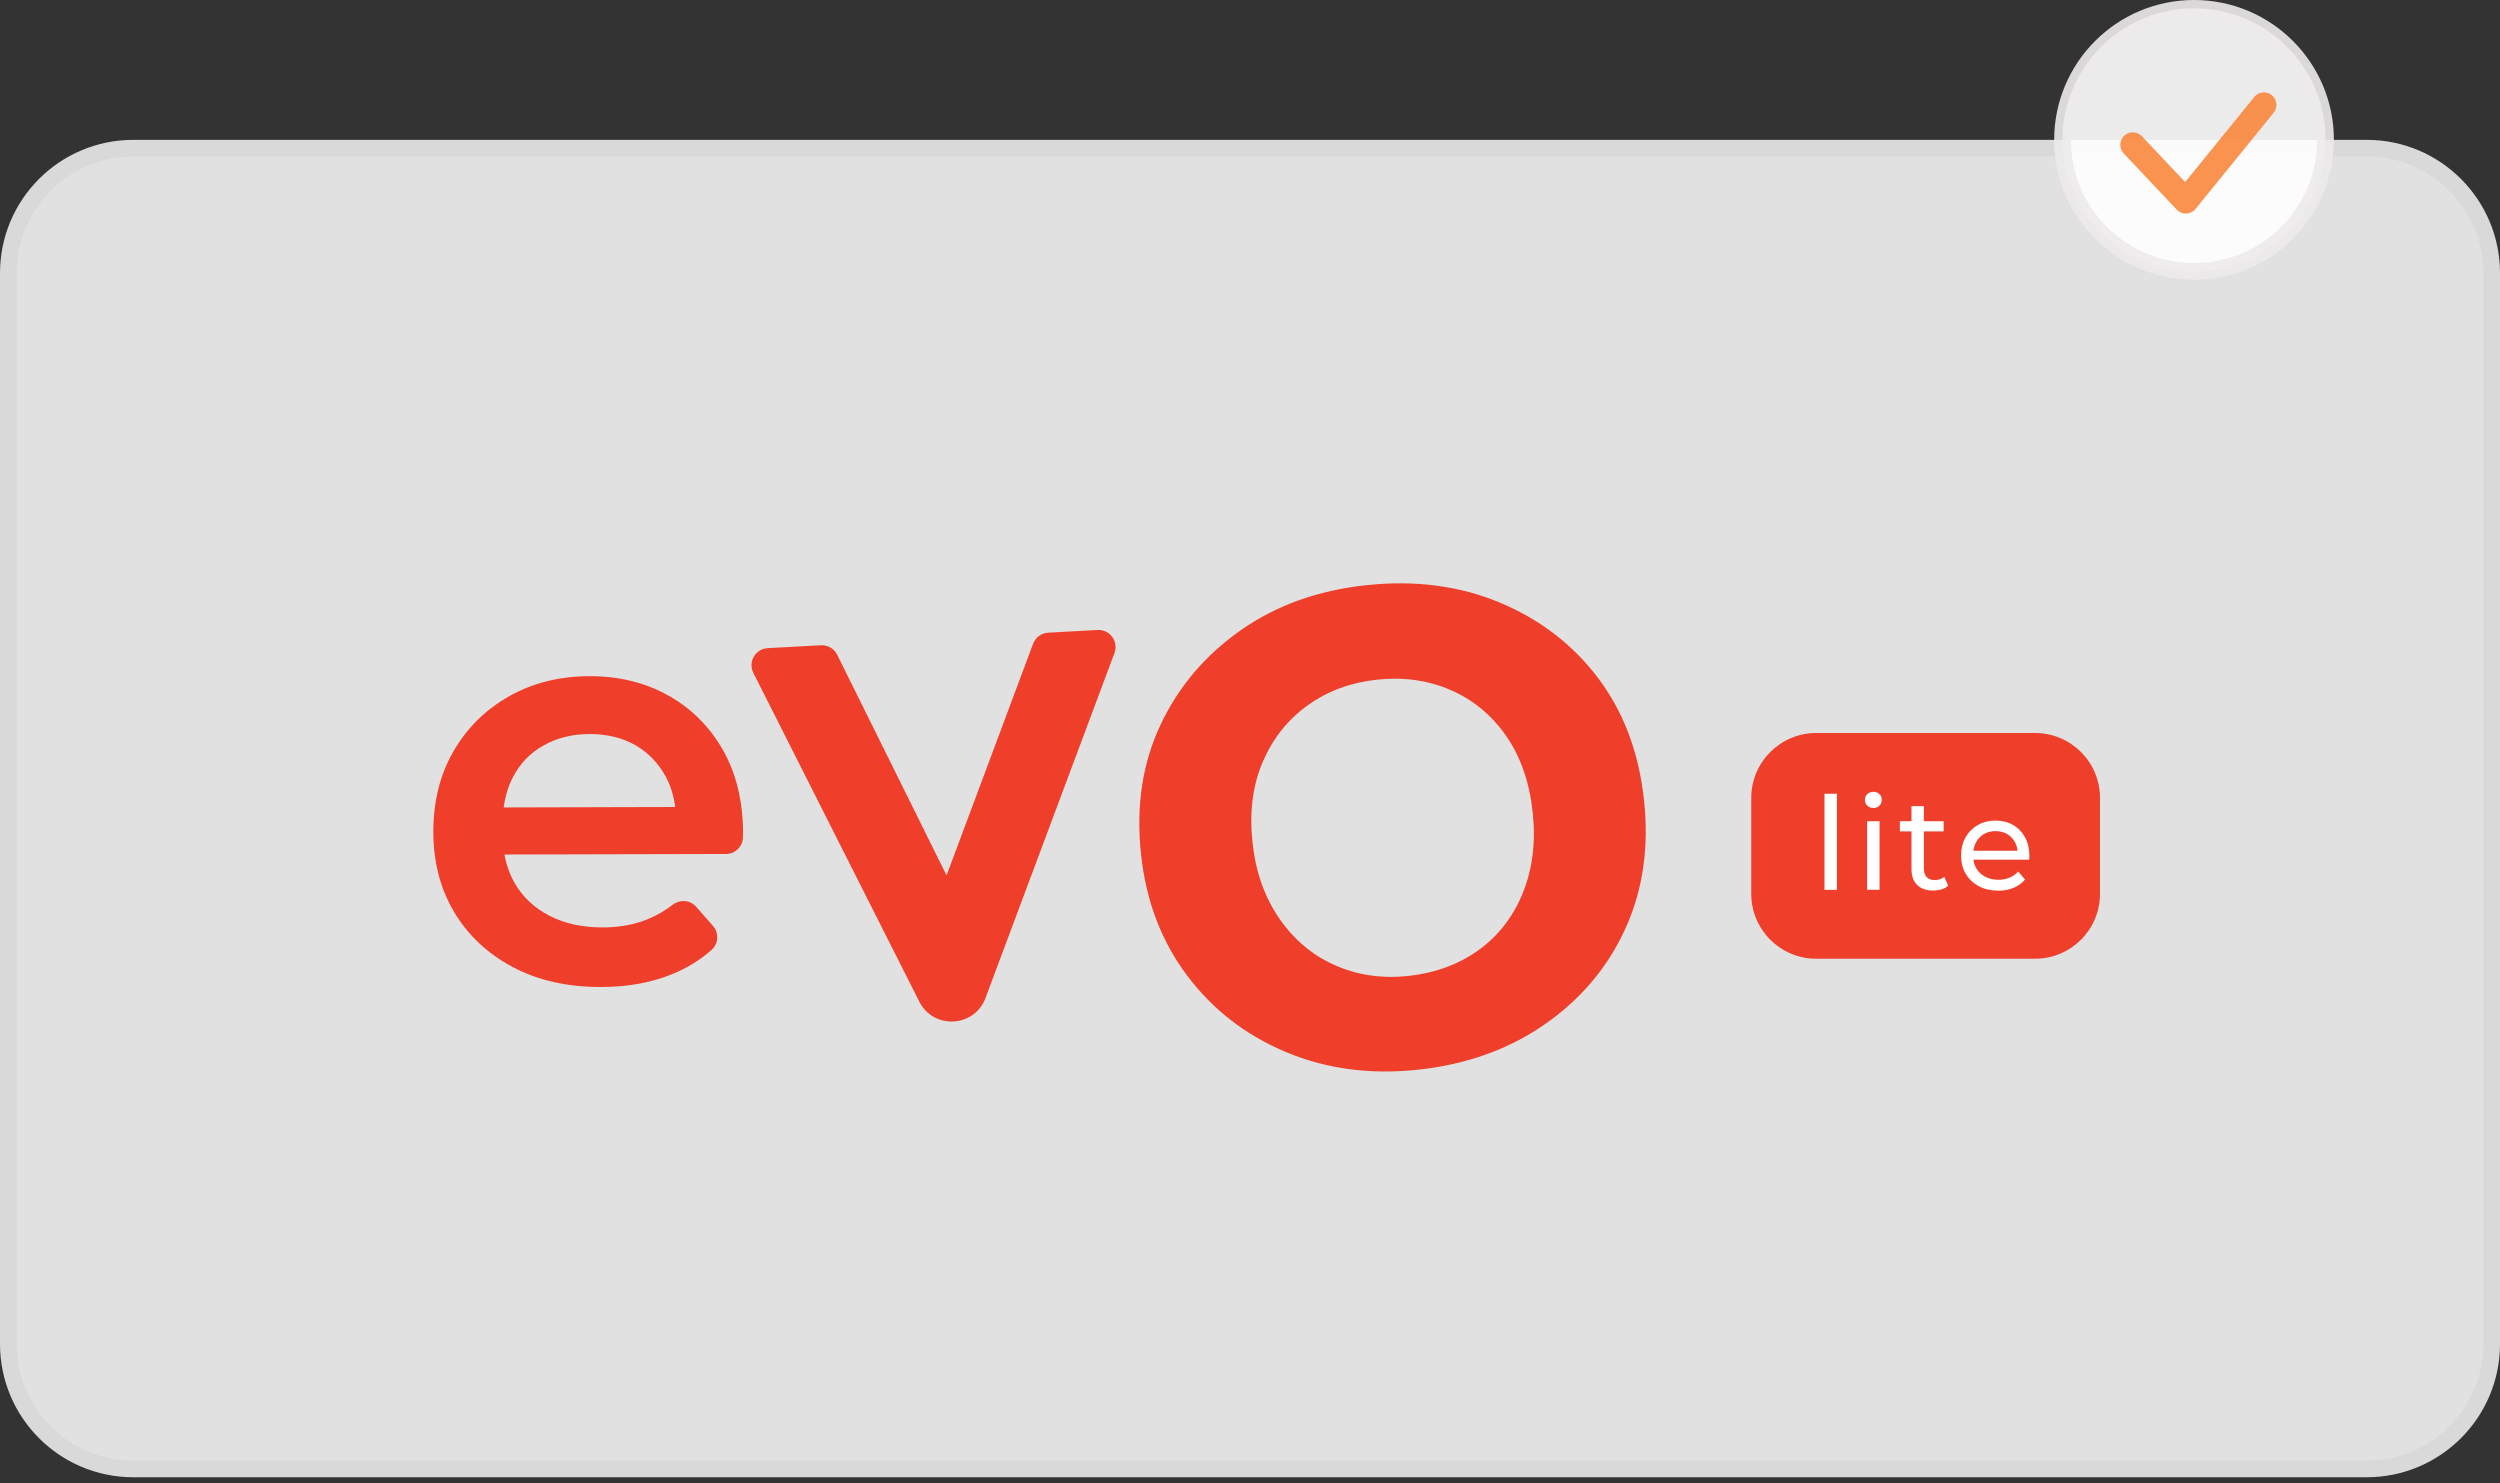 <svg xmlns="http://www.w3.org/2000/svg" width="150" height="89" viewBox="0 0 150 89" fill="none"><rect x="0" y="0" width="150" height="89" fill="#333333" stroke="none"/><path d="M8 8.891H142C146.142 8.891 149.5 12.248 149.5 16.391V80.635C149.5 84.778 146.142 88.135 142 88.135H8C3.858 88.135 0.5 84.778 0.5 80.635V16.391C0.5 12.248 3.858 8.891 8 8.891Z" fill="white" fill-opacity="0.85" stroke="#D9D9D9"></path><circle opacity="0.9" cx="131.642" cy="8.392" r="7.892" fill="white" stroke="#ECEAEA"></circle><path opacity="0.9" d="M127.969 8.691L131.151 12.062L135.836 6.293" stroke="#FA873D" stroke-width="1.5" stroke-linecap="round" stroke-linejoin="round"></path><path d="M122.103 43.98H108.972C106.819 43.98 105.074 45.726 105.074 47.879V53.626C105.074 55.778 106.819 57.524 108.972 57.524H122.103C124.256 57.524 126.001 55.778 126.001 53.626V47.879C126.001 45.726 124.256 43.98 122.103 43.98Z" fill="#EF3F2B"></path><path d="M40.103 41.733C38.715 40.953 37.137 40.568 35.369 40.57C33.553 40.576 31.937 40.983 30.523 41.789C29.105 42.599 27.996 43.702 27.195 45.101C26.394 46.499 25.995 48.104 26 49.921C26.005 51.737 26.423 53.339 27.254 54.732C28.087 56.126 29.258 57.224 30.769 58.025C32.28 58.826 34.046 59.225 36.066 59.22C37.654 59.217 39.066 58.963 40.301 58.462C41.207 58.095 42.005 57.605 42.697 56.994C43.117 56.621 43.147 55.973 42.777 55.552L41.772 54.406C41.408 53.99 40.792 53.953 40.352 54.29C39.91 54.633 39.431 54.912 38.914 55.129C38.099 55.472 37.18 55.643 36.157 55.646C34.954 55.649 33.898 55.418 32.99 54.957C32.082 54.494 31.38 53.843 30.892 53.004C30.584 52.477 30.383 51.895 30.268 51.271L43.557 51.239C44.106 51.239 44.556 50.802 44.577 50.255C44.583 50.143 44.585 50.052 44.585 50.012C44.58 48.083 44.178 46.416 43.383 45.01C42.584 43.606 41.491 42.513 40.106 41.733H40.103ZM30.788 46.606C31.216 45.789 31.833 45.157 32.639 44.712C33.443 44.268 34.356 44.042 35.377 44.042C36.398 44.042 37.33 44.26 38.102 44.699C38.873 45.138 39.482 45.763 39.926 46.566C40.237 47.129 40.427 47.751 40.51 48.42L30.22 48.447C30.314 47.777 30.496 47.161 30.788 46.606Z" fill="#EF3F2B"></path><path d="M95.897 40.696C94.373 38.679 92.406 37.165 89.989 36.155C87.573 35.145 84.896 34.797 81.963 35.113C79.064 35.424 76.548 36.332 74.421 37.83C72.291 39.33 70.689 41.227 69.614 43.525C68.537 45.824 68.154 48.404 68.462 51.268C68.762 54.063 69.687 56.484 71.23 58.537C72.773 60.589 74.756 62.119 77.17 63.129C79.586 64.139 82.225 64.49 85.089 64.182C87.988 63.871 90.52 62.963 92.685 61.46C94.847 59.957 96.457 58.049 97.515 55.734C98.571 53.42 98.948 50.85 98.643 48.021C98.335 45.157 97.419 42.716 95.897 40.699V40.696ZM91.38 53.551C90.801 54.99 89.914 56.142 88.719 57.002C87.525 57.864 86.113 58.381 84.486 58.558C82.93 58.727 81.478 58.515 80.127 57.926C78.777 57.339 77.655 56.404 76.768 55.121C75.878 53.84 75.34 52.316 75.15 50.545C74.957 48.742 75.158 47.137 75.758 45.73C76.358 44.324 77.255 43.191 78.45 42.328C79.645 41.465 81.038 40.951 82.63 40.779C84.221 40.608 85.692 40.817 87.042 41.404C88.393 41.993 89.502 42.909 90.37 44.158C91.238 45.406 91.768 46.931 91.961 48.734C92.151 50.502 91.959 52.107 91.38 53.545V53.551Z" fill="#EF3F2B"></path><path d="M65.845 37.798L62.889 37.962C62.482 37.983 62.126 38.246 61.984 38.629L56.794 52.523L50.23 39.283C50.048 38.916 49.665 38.691 49.255 38.715L46.062 38.889C45.322 38.929 44.867 39.717 45.202 40.376L55.144 60.07C55.985 61.801 58.496 61.662 59.141 59.851L66.868 39.184C67.128 38.49 66.589 37.758 65.85 37.798H65.845Z" fill="#EF3F2B"></path><path d="M109.469 53.391V47.625H110.214V53.391H109.469Z" fill="white"></path><path d="M112.401 48.478C112.256 48.478 112.136 48.432 112.039 48.338C111.943 48.245 111.895 48.132 111.895 47.995C111.895 47.859 111.943 47.738 112.039 47.647C112.136 47.553 112.256 47.508 112.401 47.508C112.546 47.508 112.666 47.553 112.763 47.645C112.859 47.736 112.907 47.848 112.907 47.982C112.907 48.116 112.862 48.239 112.768 48.336C112.674 48.432 112.554 48.48 112.404 48.48L112.401 48.478ZM112.028 53.389V49.271H112.773V53.389H112.028Z" fill="white"></path><path d="M113.992 49.884V49.27H116.618V49.884H113.992ZM115.996 53.434C115.581 53.434 115.259 53.321 115.032 53.099C114.804 52.876 114.689 52.557 114.689 52.142V48.367H115.434V52.113C115.434 52.335 115.49 52.507 115.6 52.624C115.712 52.742 115.87 52.804 116.077 52.804C116.31 52.804 116.503 52.74 116.658 52.611L116.891 53.147C116.776 53.246 116.642 53.318 116.484 53.364C116.326 53.409 116.162 53.434 115.991 53.434H115.996Z" fill="white"></path><path d="M119.88 53.438C119.44 53.438 119.052 53.347 118.717 53.165C118.382 52.983 118.125 52.736 117.94 52.42C117.755 52.104 117.664 51.742 117.664 51.332C117.664 50.922 117.752 50.561 117.932 50.244C118.111 49.928 118.355 49.682 118.669 49.502C118.982 49.323 119.336 49.234 119.73 49.234C120.124 49.234 120.48 49.323 120.785 49.5C121.091 49.676 121.329 49.923 121.503 50.242C121.677 50.561 121.763 50.933 121.763 51.356C121.763 51.388 121.763 51.423 121.76 51.463C121.76 51.506 121.755 51.544 121.75 51.581H118.245V51.045H121.361L121.059 51.233C121.064 50.968 121.01 50.732 120.895 50.526C120.78 50.319 120.625 50.156 120.426 50.041C120.228 49.926 119.995 49.867 119.73 49.867C119.464 49.867 119.239 49.926 119.038 50.041C118.838 50.159 118.679 50.319 118.564 50.531C118.449 50.74 118.393 50.981 118.393 51.249V51.372C118.393 51.648 118.457 51.892 118.583 52.106C118.709 52.321 118.888 52.49 119.116 52.607C119.344 52.728 119.606 52.787 119.901 52.787C120.145 52.787 120.365 52.744 120.566 52.664C120.764 52.581 120.941 52.457 121.091 52.291L121.503 52.774C121.316 52.991 121.085 53.157 120.807 53.272C120.531 53.387 120.22 53.443 119.88 53.443V53.438Z" fill="white"></path></svg>